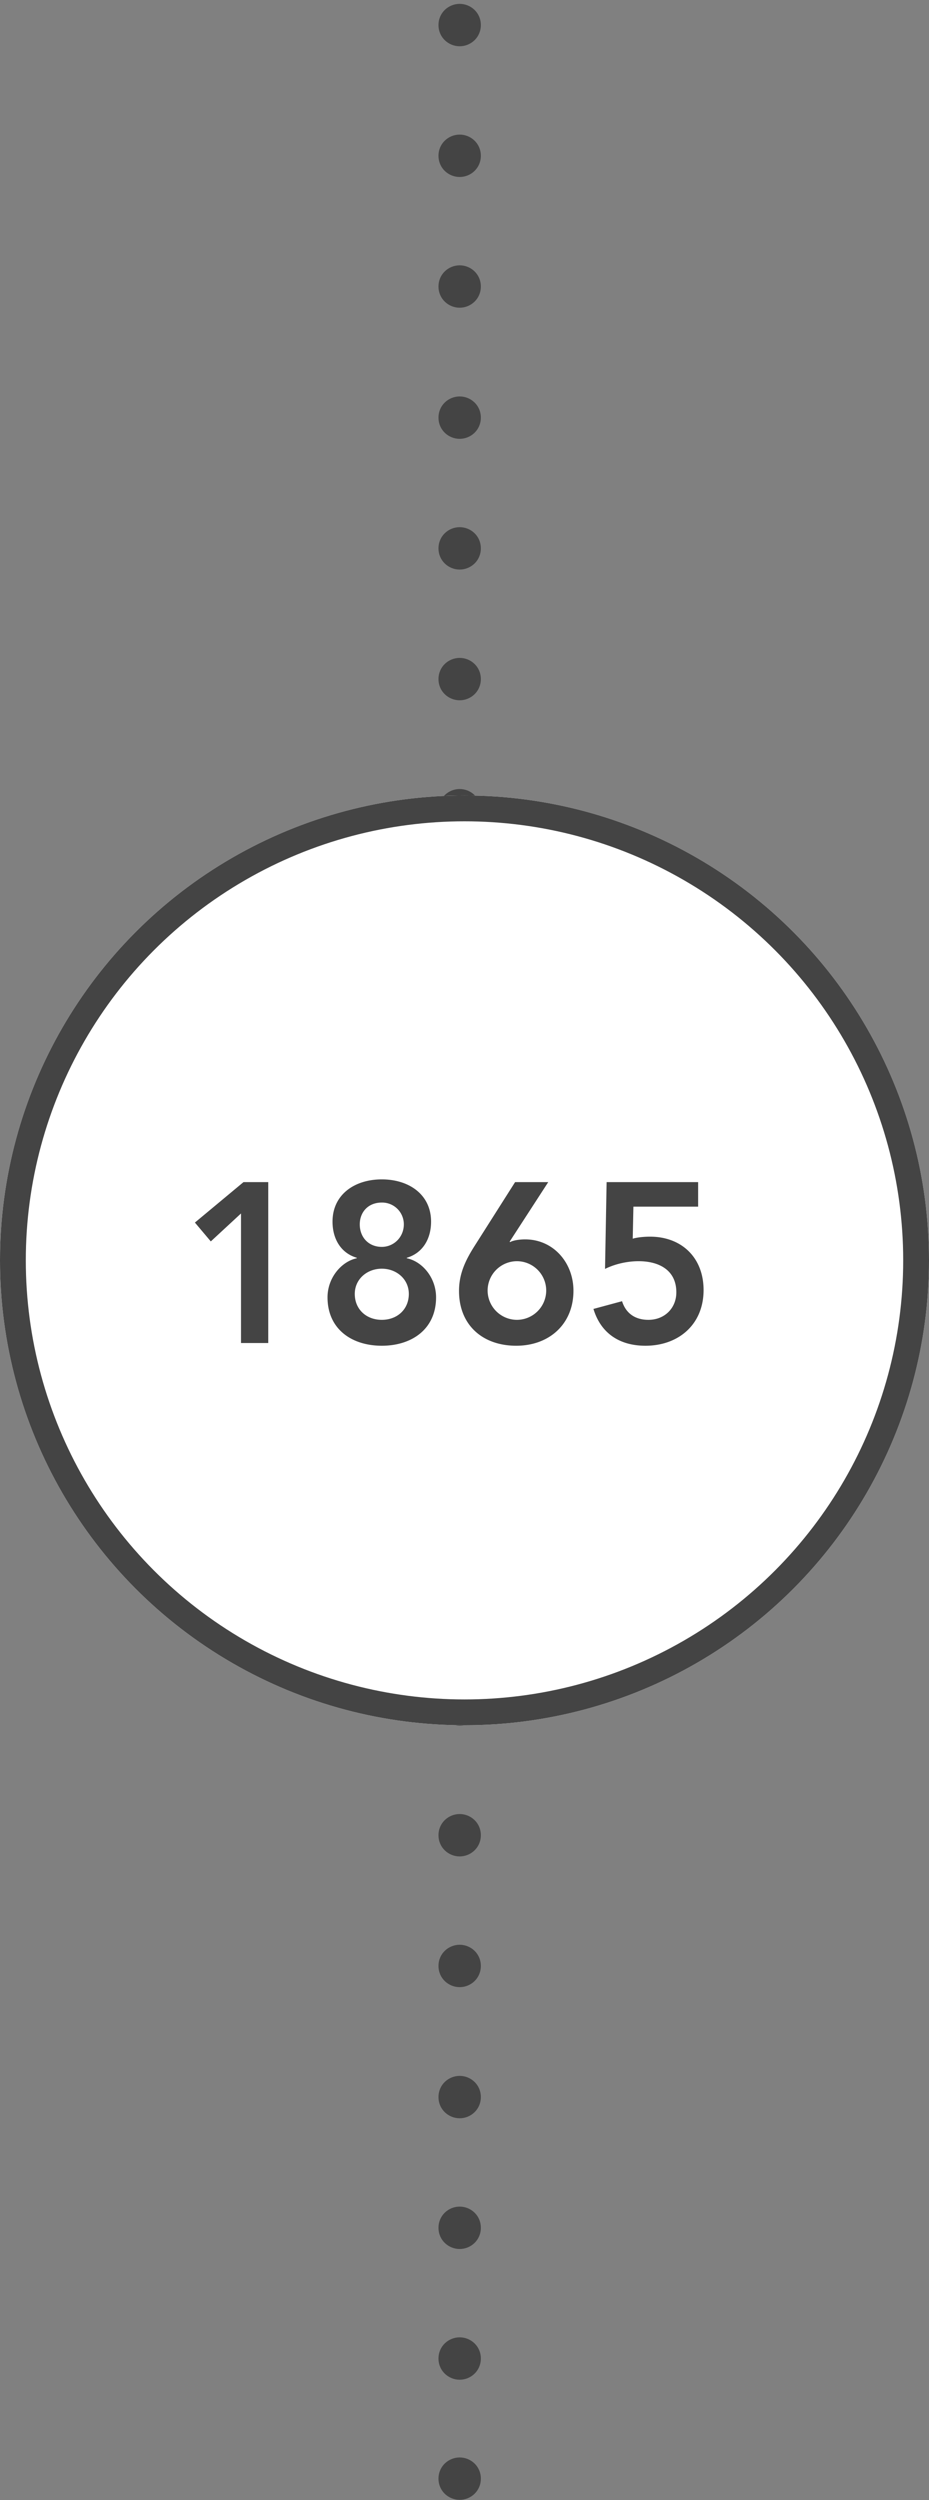 <svg width="90" height="242" viewBox="0 0 90 242" version="1.1" xmlns="http://www.w3.org/2000/svg" xmlns:xlink="http://www.w3.org/1999/xlink"><rect x="0" y="0" width="90" height="242" fill="#808080" stroke="none"/><title>Group</title><defs><circle id="path-1" cx="45" cy="122" r="45"/></defs><g id="Bootstrap-Grid" stroke="none" stroke-width="1" fill="none" fill-rule="evenodd"><g id="Artboard" transform="translate(-639 -42)"><g id="Group" transform="translate(639 42)"><path d="M-72.166 121.176c0-1.064-.836-2.052-2.052-2.052-1.216 0-2.052.988-2.052 2.052s.836 2.052 2.052 2.052c1.216 0 2.052-.988 2.052-2.052zm12.654 0c0-1.064-.836-2.052-2.052-2.052-1.216 0-2.052.988-2.052 2.052s.836 2.052 2.052 2.052c1.216 0 2.052-.988 2.052-2.052zm12.654 0c0-1.064-.836-2.052-2.052-2.052-1.216 0-2.052.988-2.052 2.052s.836 2.052 2.052 2.052c1.216 0 2.052-.988 2.052-2.052zm12.692 0c0-1.064-.836-2.052-2.052-2.052-1.216 0-2.052.988-2.052 2.052s.836 2.052 2.052 2.052c1.216 0 2.052-.988 2.052-2.052zm12.654 0c0-1.064-.836-2.052-2.052-2.052-1.216 0-2.052.988-2.052 2.052s.836 2.052 2.052 2.052c1.216 0 2.052-.988 2.052-2.052zm12.654 0c0-1.064-.836-2.052-2.052-2.052-1.216 0-2.052.988-2.052 2.052s.836 2.052 2.052 2.052c1.216 0 2.052-.988 2.052-2.052zm12.692 0c0-1.064-.836-2.052-2.052-2.052-1.216 0-2.052.988-2.052 2.052s.836 2.052 2.052 2.052c1.216 0 2.052-.988 2.052-2.052zm12.654 0c0-1.064-.836-2.052-2.052-2.052-1.216 0-2.052.988-2.052 2.052s.836 2.052 2.052 2.052c1.216 0 2.052-.988 2.052-2.052zm12.654 0c0-1.064-.836-2.052-2.052-2.052-1.216 0-2.052.988-2.052 2.052s.836 2.052 2.052 2.052c1.216 0 2.052-.988 2.052-2.052zm11.628 0c0-1.064-.836-2.052-2.052-2.052-1.216 0-2.052.988-2.052 2.052s.836 2.052 2.052 2.052c1.216 0 2.052-.988 2.052-2.052zm11.628 0c0-1.064-.836-2.052-2.052-2.052-1.216 0-2.052.988-2.052 2.052s.836 2.052 2.052 2.052c1.216 0 2.052-.988 2.052-2.052zm12.654 0c0-1.064-.836-2.052-2.052-2.052-1.216 0-2.052.988-2.052 2.052s.836 2.052 2.052 2.052c1.216 0 2.052-.988 2.052-2.052zm12.654 0c0-1.064-.836-2.052-2.052-2.052-1.216 0-2.052.988-2.052 2.052s.836 2.052 2.052 2.052c1.216 0 2.052-.988 2.052-2.052zm12.692 0c0-1.064-.836-2.052-2.052-2.052-1.216 0-2.052.988-2.052 2.052s.836 2.052 2.052 2.052c1.216 0 2.052-.988 2.052-2.052zm12.654 0c0-1.064-.836-2.052-2.052-2.052-1.216 0-2.052.988-2.052 2.052s.836 2.052 2.052 2.052c1.216 0 2.052-.988 2.052-2.052zm12.654 0c0-1.064-.836-2.052-2.052-2.052-1.216 0-2.052.988-2.052 2.052s.836 2.052 2.052 2.052c1.216 0 2.052-.988 2.052-2.052zm12.692 0c0-1.064-.836-2.052-2.052-2.052-1.216 0-2.052.988-2.052 2.052s.836 2.052 2.052 2.052c1.216 0 2.052-.988 2.052-2.052zm12.654 0c0-1.064-.836-2.052-2.052-2.052-1.216 0-2.052.988-2.052 2.052s.836 2.052 2.052 2.052c1.216 0 2.052-.988 2.052-2.052zm12.654 0c0-1.064-.836-2.052-2.052-2.052-1.216 0-2.052.988-2.052 2.052s.836 2.052 2.052 2.052c1.216 0 2.052-.988 2.052-2.052zm11.628 0c0-1.064-.836-2.052-2.052-2.052-1.216 0-2.052.988-2.052 2.052s.836 2.052 2.052 2.052c1.216 0 2.052-.988 2.052-2.052z" id="……….………." fill="#444" transform="rotate(90 44.532 121.176)"/><g id="Oval-3"><use fill="#FFF" fill-rule="evenodd" xlink:href="#path-1"/><circle stroke="#444" stroke-width="2.5" cx="45" cy="122" r="43.75"/></g><path d="M23.348 130h2.64v-15.576H23.59l-4.708 3.916 1.54 1.826 2.926-2.706V130zm13.64-15.84c2.64 0 4.774 1.474 4.774 4.092 0 1.65-.792 3.036-2.354 3.498v.044c1.496.308 2.838 1.87 2.838 3.784 0 3.08-2.354 4.686-5.258 4.686s-5.258-1.606-5.258-4.686c0-1.914 1.364-3.476 2.838-3.784v-.044c-1.562-.462-2.354-1.848-2.354-3.498 0-2.618 2.134-4.092 4.774-4.092zm0 2.244c-1.342 0-2.134.946-2.134 2.112 0 1.232.836 2.178 2.134 2.178 1.166 0 2.134-.946 2.134-2.178a2.104 2.104 0 0 0-2.134-2.112zm0 6.402c-1.43 0-2.618 1.012-2.618 2.442 0 1.474 1.1 2.508 2.618 2.508 1.518 0 2.618-1.034 2.618-2.508 0-1.43-1.188-2.442-2.618-2.442zm12.914-8.382h3.212l-3.74 5.764.044.044c.308-.176.924-.264 1.452-.264 2.75 0 4.686 2.266 4.686 4.972 0 3.234-2.354 5.324-5.544 5.324-3.256 0-5.544-2.002-5.544-5.302 0-1.628.594-2.904 1.452-4.268l3.982-6.27zm-2.662 10.494a2.845 2.845 0 0 0 2.838 2.838 2.845 2.845 0 0 0 2.838-2.838 2.845 2.845 0 0 0-2.838-2.838 2.845 2.845 0 0 0-2.838 2.838zm20.394-10.494h-8.866l-.154 8.404c.924-.462 2.112-.748 3.256-.748 1.936 0 3.652.836 3.652 3.014 0 1.518-1.122 2.662-2.706 2.662-1.342 0-2.2-.682-2.552-1.804l-2.772.748c.726 2.398 2.574 3.564 5.038 3.564 3.19 0 5.632-2.046 5.632-5.39 0-3.146-2.134-5.17-5.192-5.17-.55 0-1.254.066-1.672.198l.066-3.102h6.27v-2.376z" id="1865" fill="#444"/></g></g></g></svg>